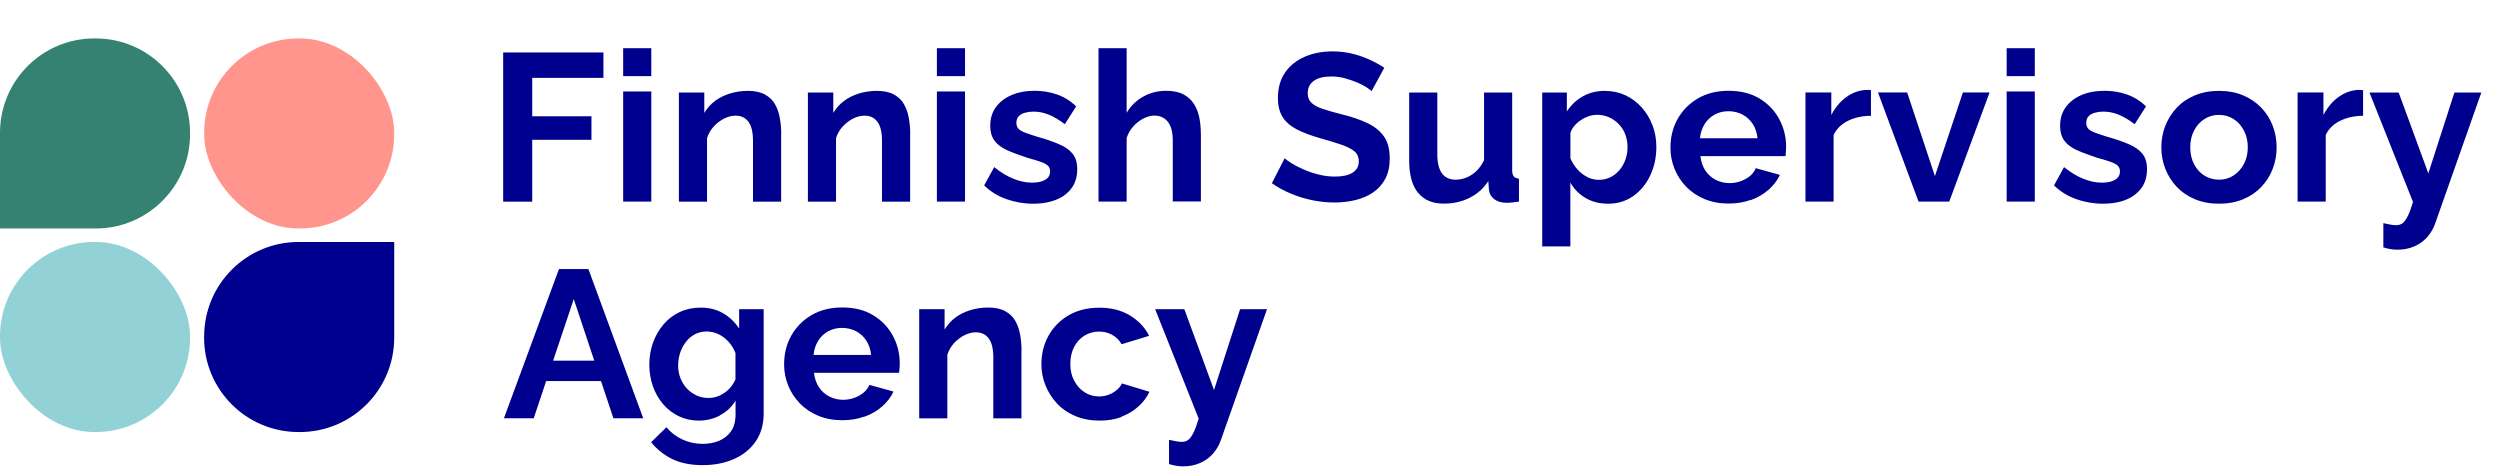 <?xml version="1.0" encoding="UTF-8"?>
<svg id="Layer_1" xmlns="http://www.w3.org/2000/svg" version="1.1" viewBox="0 0 327.92 61.82">
  <!-- Generator: Adobe Illustrator 29.6.1, SVG Export Plug-In . SVG Version: 2.1.1 Build 9)  -->
  <defs>
    <style>
      .st0 {
        fill: #92d1d6;
      }

      .st1 {
        fill: #ff958c;
      }

      .st2 {
        fill: #358272;
      }

      .st3 {
        fill: #00008e;
      }
    </style>
  </defs>
  <g>
    <path class="st3" d="M153.34,60.87c.35.11.67.19.97.23.29.05.59.07.88.07.83,0,1.58-.15,2.25-.45.67-.3,1.23-.71,1.68-1.23.45-.52.79-1.1,1.01-1.74l6.06-17.19h-3.53l-3.42,10.6-3.89-10.6h-3.83l5.71,14.35c-.24.8-.47,1.42-.69,1.86s-.45.75-.68.93c-.23.17-.52.26-.87.26-.2,0-.45-.03-.73-.08-.29-.06-.59-.12-.92-.19v3.2-.02ZM147.09,54.66c.85-.32,1.6-.77,2.23-1.34.63-.57,1.12-1.21,1.45-1.93l-3.61-1.1c-.15.33-.38.62-.69.88-.31.26-.67.46-1.06.61-.4.15-.81.22-1.25.22-.7,0-1.33-.18-1.9-.55-.57-.37-1.02-.87-1.36-1.51s-.51-1.37-.51-2.2.17-1.59.5-2.23c.33-.64.79-1.14,1.36-1.49.58-.35,1.22-.53,1.92-.53.62,0,1.19.14,1.71.43.51.28.93.69,1.24,1.23l3.61-1.1c-.55-1.1-1.39-1.99-2.51-2.67-1.12-.68-2.46-1.02-4.02-1.02s-2.91.34-4.05,1.01-2.02,1.57-2.63,2.69c-.62,1.12-.92,2.35-.92,3.69,0,.98.18,1.92.54,2.81s.87,1.69,1.53,2.39,1.46,1.24,2.4,1.63c.94.39,1.99.59,3.17.59,1.07,0,2.03-.16,2.88-.48M133.99,45.95c0-.69-.06-1.37-.18-2.04s-.33-1.28-.63-1.81c-.3-.54-.74-.96-1.32-1.28s-1.32-.48-2.22-.48c-.83,0-1.61.11-2.36.34-.74.23-1.4.55-1.97.98s-1.04.95-1.41,1.57v-2.67h-3.33v14.31h3.69v-8.34c.18-.57.48-1.08.88-1.52.4-.44.86-.78,1.36-1.04.5-.25,1.01-.38,1.5-.38.72,0,1.28.26,1.68.79s.61,1.36.61,2.5v7.99h3.69v-8.91h.01ZM107.32,44.69c.34-.53.78-.94,1.32-1.24.54-.3,1.14-.44,1.81-.44s1.3.15,1.85.44c.55.3,1,.71,1.34,1.24s.55,1.15.62,1.87h-7.55c.07-.72.28-1.34.62-1.87M113.4,54.66c.88-.32,1.65-.77,2.3-1.34.65-.57,1.15-1.22,1.5-1.96l-3.17-.88c-.24.59-.69,1.06-1.34,1.42s-1.35.54-2.08.54c-.64,0-1.25-.14-1.81-.42s-1.02-.69-1.38-1.23-.57-1.17-.65-1.89h11.16c.02-.15.04-.33.06-.56.02-.23.03-.45.03-.67,0-1.29-.3-2.5-.9-3.62-.6-1.12-1.46-2.02-2.58-2.7s-2.47-1.02-4.05-1.02-2.92.34-4.07,1.02c-1.15.68-2.03,1.59-2.65,2.71-.62,1.13-.92,2.37-.92,3.73,0,.98.18,1.91.54,2.79.36.88.87,1.66,1.53,2.34.66.68,1.46,1.22,2.4,1.61.94.39,1.98.59,3.14.59,1.07,0,2.04-.16,2.92-.48M91.36,51.86c-.49-.22-.91-.53-1.27-.91-.36-.39-.64-.84-.84-1.35-.2-.52-.3-1.07-.3-1.66s.09-1.12.26-1.65c.17-.53.43-1.01.76-1.44s.73-.77,1.19-1.01.97-.36,1.54-.36c.53,0,1.04.12,1.53.35s.93.56,1.32.98.7.92.92,1.49v3.46c-.13.31-.31.62-.55.93-.24.3-.51.57-.83.79-.31.22-.65.4-1.02.53-.37.13-.75.19-1.16.19-.55,0-1.07-.11-1.56-.33M94.45,54.46c.87-.45,1.55-1.09,2.03-1.92v1.82c0,.91-.2,1.65-.59,2.21-.4.56-.92.98-1.57,1.25s-1.37.4-2.16.4c-.94,0-1.82-.19-2.66-.58-.84-.39-1.53-.92-2.08-1.6l-2.01,1.96c.77.96,1.7,1.69,2.78,2.22,1.08.52,2.41.79,3.97.79s2.92-.27,4.13-.81,2.16-1.31,2.85-2.33c.69-1.01,1.03-2.23,1.03-3.65v-13.66h-3.22v2.54c-.55-.85-1.25-1.52-2.1-2.01-.85-.5-1.83-.74-2.95-.74-.99,0-1.9.19-2.72.57s-1.53.91-2.12,1.6-1.06,1.49-1.39,2.39-.5,1.88-.5,2.93c0,.99.16,1.93.47,2.82.31.88.76,1.67,1.34,2.35.58.68,1.27,1.21,2.07,1.59s1.68.57,2.63.57,1.9-.22,2.77-.68M72.55,47.31l2.71-8.08,2.69,8.08h-5.4ZM66.1,54.86h3.91l1.63-4.88h7.19l1.63,4.88h3.91l-7.19-19.57h-3.86l-7.22,19.57Z"/>
    <path class="st3" d="M312.63,32.45c.35.11.67.19.96.23.29.05.59.07.88.07.83,0,1.57-.15,2.25-.45.67-.3,1.23-.71,1.68-1.23.45-.52.79-1.1,1.01-1.74l6.06-17.19h-3.53l-3.42,10.6-3.89-10.6h-3.83l5.71,14.35c-.24.8-.47,1.42-.69,1.86-.22.44-.45.75-.68.93-.23.17-.52.26-.87.26-.2,0-.45-.03-.73-.08-.29-.06-.59-.12-.92-.19v3.2-.02ZM309.98,11.83c-.07-.02-.17-.03-.28-.03h-.47c-.88.06-1.72.37-2.51.94s-1.44,1.35-1.96,2.34v-2.95h-3.39v14.31h3.69v-8.74c.39-.81,1.02-1.43,1.9-1.86s1.88-.65,3-.65v-3.36h.02ZM287.79,17.13c.33-.64.78-1.14,1.35-1.51s1.21-.55,1.93-.55,1.33.18,1.9.54,1.02.87,1.36,1.51c.34.65.51,1.38.51,2.19s-.17,1.56-.51,2.2-.8,1.14-1.36,1.51-1.2.55-1.9.55-1.36-.18-1.93-.54-1.02-.86-1.35-1.5c-.33-.64-.5-1.37-.5-2.2s.17-1.56.5-2.2M294.24,26.13c.94-.39,1.73-.93,2.38-1.62s1.15-1.48,1.49-2.37.51-1.83.51-2.81-.17-1.94-.51-2.83c-.34-.89-.84-1.68-1.5-2.37s-1.46-1.23-2.38-1.62c-.93-.39-1.98-.59-3.16-.59s-2.23.2-3.17.59-1.73.93-2.38,1.62-1.15,1.48-1.5,2.37-.52,1.84-.52,2.83.17,1.92.52,2.81.85,1.68,1.5,2.37,1.45,1.23,2.38,1.62,1.99.59,3.17.59,2.23-.2,3.17-.59M280.05,25.52c1.05-.8,1.57-1.9,1.57-3.31,0-.87-.2-1.55-.61-2.05-.4-.5-1.01-.92-1.8-1.26-.8-.34-1.78-.68-2.94-1-.57-.18-1.05-.34-1.45-.49-.4-.15-.69-.31-.88-.5s-.29-.46-.29-.8c0-.38.11-.67.32-.88.21-.21.49-.36.83-.45s.7-.14,1.09-.14c.68,0,1.35.13,2.01.4s1.36.68,2.1,1.25l1.49-2.34c-.75-.72-1.59-1.24-2.51-1.56s-1.89-.48-2.92-.48c-1.18,0-2.2.19-3.07.57s-1.55.91-2.04,1.59c-.49.68-.73,1.49-.73,2.44,0,.78.18,1.42.54,1.92.36.5.9.91,1.61,1.24.72.33,1.61.66,2.67,1.01.64.18,1.19.34,1.64.49s.79.31,1.03.5.36.46.36.8c0,.5-.22.87-.65,1.12s-1.01.37-1.72.37c-.77,0-1.58-.17-2.41-.5-.84-.33-1.69-.84-2.55-1.54l-1.32,2.4c.81.79,1.77,1.39,2.89,1.79,1.12.4,2.3.61,3.53.61,1.76,0,3.17-.4,4.22-1.19M266.9,6.32h-3.69v3.67h3.69v-3.67ZM266.9,12h-3.69v14.44h3.69v-14.44ZM255.68,26.44l5.29-14.31h-3.5l-3.67,10.97-3.64-10.97h-3.83l5.32,14.31h4.03ZM245.43,11.83c-.07-.02-.17-.03-.28-.03h-.47c-.88.06-1.72.37-2.51.94s-1.44,1.35-1.96,2.34v-2.95h-3.39v14.31h3.69v-8.74c.39-.81,1.02-1.43,1.9-1.86s1.88-.65,3-.65v-3.36h.02ZM223.59,16.27c.34-.53.78-.94,1.32-1.24.54-.3,1.14-.44,1.81-.44s1.3.15,1.85.44c.55.3,1,.71,1.34,1.24.34.53.55,1.15.62,1.87h-7.55c.07-.72.28-1.34.62-1.87M229.67,26.24c.88-.32,1.65-.77,2.3-1.34s1.15-1.22,1.5-1.96l-3.17-.88c-.24.59-.68,1.06-1.34,1.42-.65.36-1.35.54-2.08.54-.64,0-1.25-.14-1.81-.42s-1.02-.69-1.38-1.23-.57-1.17-.65-1.89h11.16c.02-.15.04-.33.05-.56.02-.23.03-.45.03-.67,0-1.29-.3-2.5-.9-3.62s-1.46-2.02-2.58-2.7c-1.12-.68-2.47-1.02-4.05-1.02s-2.92.34-4.07,1.02-2.03,1.59-2.65,2.71c-.62,1.13-.92,2.37-.92,3.73,0,.98.18,1.91.54,2.79s.87,1.66,1.53,2.34,1.46,1.22,2.4,1.61c.94.39,1.98.59,3.14.59,1.07,0,2.04-.16,2.92-.48M208.2,23.21c-.5-.24-.93-.58-1.31-1.01s-.68-.91-.9-1.43v-3.35c.11-.34.29-.65.54-.94.25-.29.54-.54.87-.75.33-.22.68-.38,1.03-.5.36-.12.71-.17,1.06-.17.57,0,1.1.11,1.58.33.49.22.91.52,1.28.91s.65.83.84,1.34.29,1.06.29,1.65-.09,1.1-.26,1.61c-.18.51-.43.97-.77,1.38-.34.41-.74.73-1.2.96-.46.23-.97.35-1.54.35-.51,0-1.02-.12-1.52-.36M214.22,25.72c.95-.66,1.69-1.56,2.23-2.69.54-1.13.81-2.38.81-3.76,0-1.02-.17-1.97-.51-2.85-.34-.88-.81-1.66-1.42-2.34s-1.32-1.21-2.14-1.59c-.82-.38-1.71-.57-2.69-.57-1.08,0-2.05.24-2.89.72-.85.48-1.54,1.14-2.09,1.98v-2.48h-3.23v20.18h3.69v-8.38c.48.85,1.14,1.53,2,2.03.85.5,1.84.75,2.96.75,1.23,0,2.32-.33,3.27-.99M186.01,25.28c.77.96,1.9,1.43,3.39,1.43,1.21,0,2.32-.25,3.34-.75,1.01-.5,1.84-1.23,2.48-2.2l.08,1.15c.07.53.32.94.73,1.24.41.3.95.45,1.61.45.2,0,.43,0,.68-.04.25-.03.56-.07.92-.12v-3c-.31-.04-.54-.14-.68-.3s-.21-.44-.21-.82v-10.18h-3.69v8.87c-.28.58-.61,1.05-1.01,1.43s-.83.66-1.3.85-.94.28-1.42.28c-.79,0-1.39-.28-1.79-.83-.4-.55-.61-1.38-.61-2.46v-8.14h-3.69v8.96c0,1.84.39,3.24,1.16,4.19M181.6,8.91c-.57-.39-1.21-.74-1.93-1.07-.72-.33-1.48-.6-2.3-.8-.82-.2-1.69-.3-2.61-.3-1.32,0-2.53.23-3.61.7-1.08.47-1.94,1.15-2.58,2.06-.63.91-.95,2.03-.95,3.36,0,.99.2,1.81.61,2.47.4.66,1.02,1.2,1.85,1.63s1.86.82,3.09,1.17c1.03.29,1.92.56,2.67.81s1.34.54,1.76.86c.42.33.63.79.63,1.37,0,.64-.27,1.13-.8,1.47-.53.35-1.31.52-2.34.52-.74,0-1.46-.09-2.18-.28-.72-.18-1.38-.41-1.98-.68-.61-.27-1.12-.53-1.54-.8s-.72-.48-.88-.65l-1.68,3.28c.75.53,1.58.99,2.48,1.36.9.38,1.84.67,2.81.87s1.95.3,2.92.3,1.89-.11,2.76-.32c.86-.21,1.63-.54,2.31-1s1.21-1.06,1.6-1.8c.39-.74.58-1.63.58-2.67,0-1.19-.25-2.14-.76-2.87-.51-.72-1.23-1.31-2.18-1.76-.95-.45-2.06-.83-3.35-1.14-.99-.26-1.82-.49-2.48-.71s-1.16-.48-1.49-.8c-.33-.31-.5-.73-.5-1.26,0-.69.26-1.23.79-1.62.52-.38,1.3-.58,2.33-.58.59,0,1.17.08,1.74.23.57.16,1.1.34,1.58.54.49.2.9.41,1.24.63.34.22.57.4.7.52l1.68-3.09v.05ZM157.51,17.53c0-.71-.06-1.39-.19-2.06-.13-.66-.36-1.26-.69-1.8s-.79-.96-1.38-1.28c-.59-.32-1.35-.48-2.29-.48-1.08,0-2.09.25-3,.76-.92.51-1.65,1.22-2.18,2.13V6.32h-3.69v20.12h3.69v-8.34c.18-.57.47-1.08.87-1.52.39-.44.84-.78,1.34-1.04.5-.25.96-.38,1.41-.38.75,0,1.35.27,1.78.81s.65,1.37.65,2.47v7.99h3.69v-8.91h0ZM139.73,25.52c1.05-.8,1.57-1.9,1.57-3.31,0-.87-.2-1.55-.61-2.05-.4-.5-1.01-.92-1.81-1.26s-1.78-.68-2.94-1c-.57-.18-1.05-.34-1.45-.49s-.69-.31-.88-.5-.29-.46-.29-.8c0-.38.11-.67.32-.88.21-.21.49-.36.83-.45s.7-.14,1.09-.14c.68,0,1.35.13,2.01.4.66.27,1.36.68,2.1,1.25l1.49-2.34c-.75-.72-1.59-1.24-2.51-1.56s-1.89-.48-2.92-.48c-1.18,0-2.2.19-3.07.57-.87.38-1.55.91-2.04,1.59-.49.68-.73,1.49-.73,2.44,0,.78.18,1.42.54,1.92s.9.91,1.61,1.24c.72.33,1.61.66,2.67,1.01.64.18,1.19.34,1.64.49s.79.31,1.03.5.36.46.36.8c0,.5-.22.87-.65,1.12s-1.01.37-1.72.37c-.77,0-1.58-.17-2.41-.5-.84-.33-1.69-.84-2.55-1.54l-1.32,2.4c.81.79,1.77,1.39,2.89,1.79s2.3.61,3.53.61c1.76,0,3.17-.4,4.22-1.19M126.58,6.32h-3.69v3.67h3.69v-3.67ZM126.58,12h-3.69v14.44h3.69v-14.44ZM119.39,17.53c0-.69-.06-1.37-.18-2.04-.12-.67-.33-1.28-.63-1.81-.3-.54-.74-.96-1.32-1.28s-1.32-.48-2.22-.48c-.83,0-1.61.11-2.36.34-.74.23-1.4.55-1.97.98s-1.04.95-1.41,1.57v-2.67h-3.33v14.31h3.69v-8.34c.18-.57.48-1.08.88-1.52.4-.44.86-.78,1.36-1.04.5-.25,1.01-.38,1.5-.38.72,0,1.28.26,1.68.79.4.53.61,1.36.61,2.5v7.99h3.69v-8.91h.01ZM102.47,17.53c0-.69-.06-1.37-.18-2.04-.12-.67-.33-1.28-.63-1.81-.3-.54-.74-.96-1.32-1.28s-1.32-.48-2.22-.48c-.83,0-1.61.11-2.36.34-.74.23-1.4.55-1.97.98s-1.04.95-1.41,1.57v-2.67h-3.33v14.31h3.69v-8.34c.18-.57.48-1.08.88-1.52.4-.44.86-.78,1.36-1.04.51-.25,1.01-.38,1.5-.38.72,0,1.28.26,1.68.79.4.53.61,1.36.61,2.5v7.99h3.69v-8.91h.01ZM85.43,6.32h-3.69v3.67h3.69v-3.67ZM85.43,12h-3.69v14.44h3.69v-14.44ZM69.81,26.44v-8.1h7.77v-3.09h-7.77v-5.04h9.34v-3.33h-13.15v19.57h3.81Z"/>
  </g>
  <path class="st3" d="M26.78,44.12c0-6.83,5.54-12.38,12.38-12.38h12.55v12.55c0,6.83-5.54,12.38-12.38,12.38h-.18c-6.83,0-12.38-5.54-12.38-12.38v-.18h0Z"/>
  <path class="st2" d="M12.38,5.04C5.55,5.04,0,10.58,0,17.42v12.55h12.55c6.83,0,12.38-5.54,12.38-12.37v-.18c0-6.83-5.54-12.38-12.38-12.38h-.18.01Z"/>
  <rect class="st0" x="0" y="31.74" width="24.93" height="24.93" rx="12.37" ry="12.37"/>
  <rect class="st1" x="26.78" y="5.04" width="24.93" height="24.93" rx="12.37" ry="12.37"/>
</svg>
